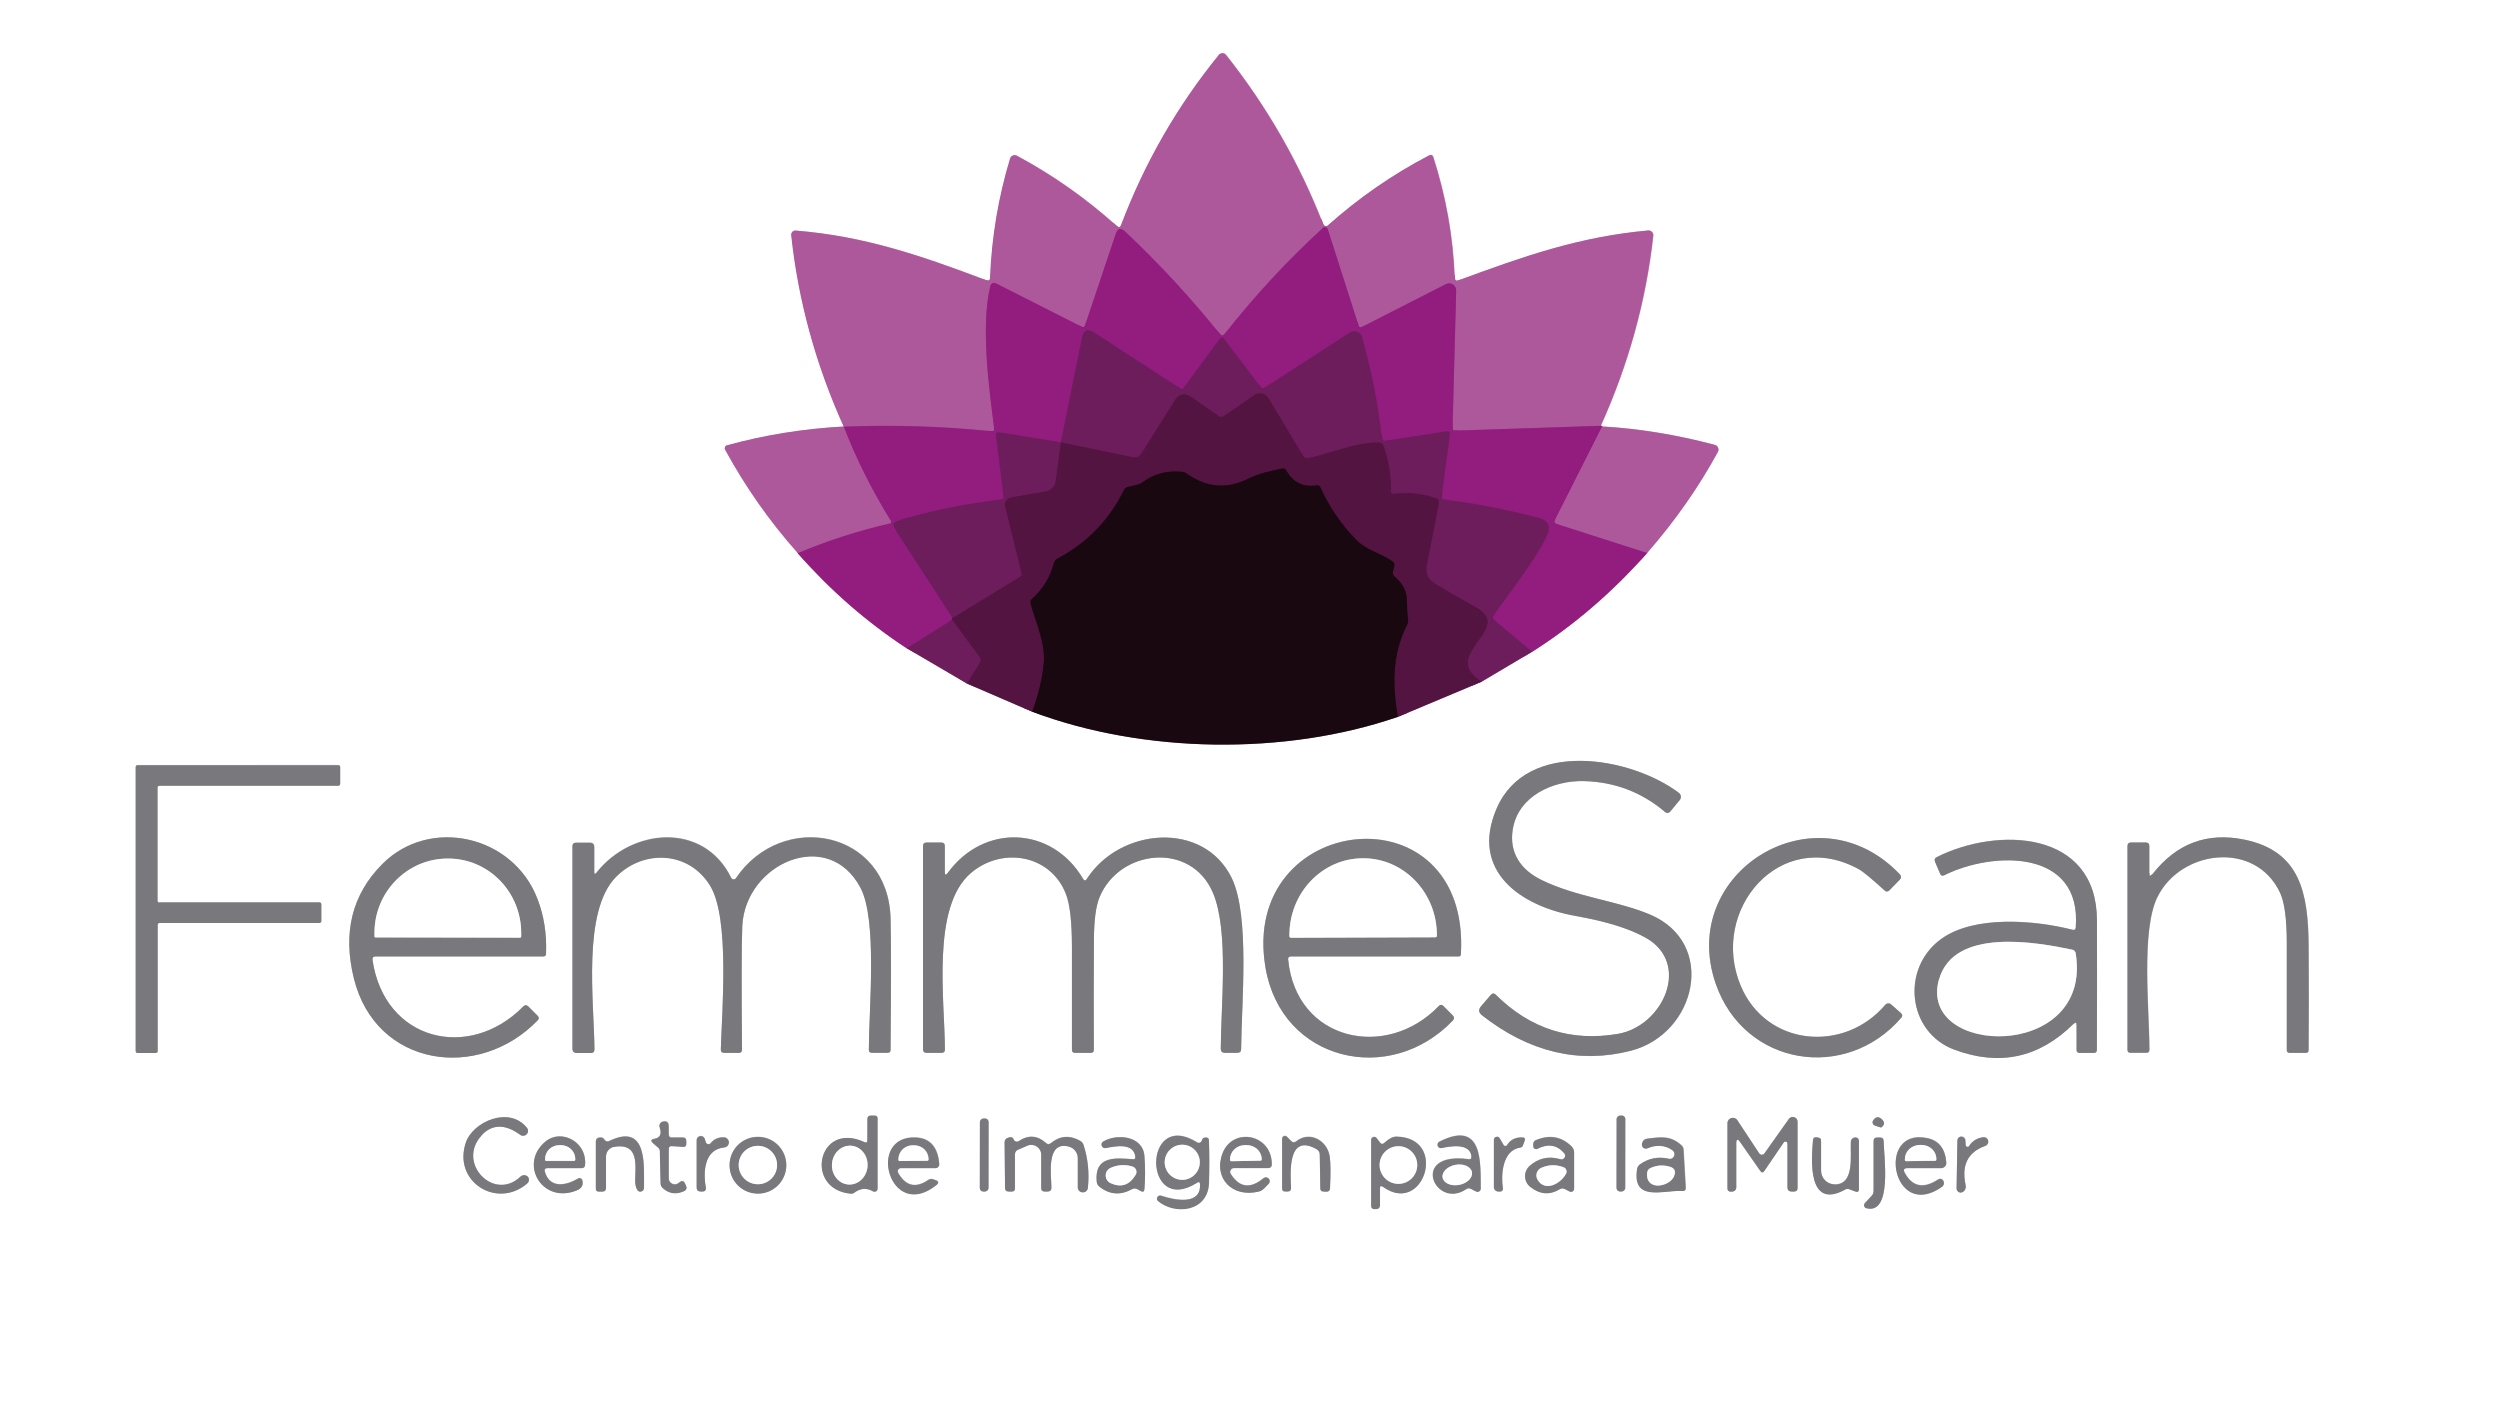 <?xml version="1.0" encoding="UTF-8"?>
<svg xmlns="http://www.w3.org/2000/svg" id="Capa_2" data-name="Capa 2" viewBox="0 0 274.97 156.12">
  <rect x="0" y="0" width="274.97" height="156.12" fill="#333333" stroke="none"/>
  <defs>
    <style>
      .cls-1 {
        fill: #1a0811;
      }

      .cls-1, .cls-2, .cls-3, .cls-4, .cls-5, .cls-6, .cls-7 {
        stroke-width: 0px;
      }

      .cls-2 {
        fill: #ae589c;
      }

      .cls-3 {
        fill: #541441;
      }

      .cls-8 {
        stroke: #380c29;
      }

      .cls-8, .cls-9, .cls-10, .cls-11, .cls-12, .cls-13, .cls-14, .cls-15, .cls-16, .cls-17, .cls-18 {
        fill: none;
        stroke-width: 2px;
      }

      .cls-9 {
        stroke: #bbbbbd;
      }

      .cls-10 {
        stroke: #b883ab;
      }

      .cls-4 {
        fill: #6e1d5c;
      }

      .cls-11 {
        stroke: #c88cbc;
      }

      .cls-5 {
        fill: #931c7f;
      }

      .cls-12 {
        stroke: #a9809e;
      }

      .cls-6 {
        fill: #fff;
      }

      .cls-13 {
        stroke: #daa8cd;
      }

      .cls-14 {
        stroke: #a23d8e;
      }

      .cls-15 {
        stroke: #8e8087;
      }

      .cls-16 {
        stroke: #801f6e;
      }

      .cls-17 {
        stroke: #61194e;
      }

      .cls-7 {
        fill: #79787c;
      }

      .cls-18 {
        stroke: #731e61;
      }
    </style>
  </defs>
  <g id="Capa_2-2" data-name="Capa 2">
    <g>
      <g>
        <path class="cls-13" d="m92.79,46.92c-4.43.24-8.71.93-12.84,2.07-.21.06-.3.28-.2.47,2.24,4.11,4.9,7.9,7.99,11.37"></path>
        <path class="cls-11" d="m87.73,60.83c3.58,4.09,7.59,7.58,12.01,10.48"></path>
        <path class="cls-10" d="m99.74,71.31l6.6,3.87"></path>
        <path class="cls-12" d="m106.35,75.18l7.18,3.1"></path>
        <path class="cls-15" d="m113.52,78.28c12.19,4.59,27.82,4.84,40.22.57"></path>
        <path class="cls-12" d="m153.74,78.85l9.24-3.88"></path>
        <path class="cls-10" d="m162.98,74.97l5.56-3.3"></path>
        <path class="cls-11" d="m168.53,71.67c4.6-2.92,8.81-6.55,12.64-10.87"></path>
        <path class="cls-13" d="m181.18,60.8c3.06-3.51,5.65-7.21,7.77-11.1.17-.31,0-.69-.34-.78-4.29-1.12-8.41-1.79-12.37-2.02"></path>
        <path class="cls-11" d="m176.23,46.91s-.1-.06-.14-.09"></path>
        <path class="cls-13" d="m176.09,46.82c3.05-6.77,4.97-13.73,5.76-20.88.04-.33-.24-.62-.57-.58-7.69.71-13.77,2.88-20.87,5.49-.26.1-.39,0-.4-.27-.17-4.54-.96-8.96-2.35-13.28-.08-.25-.24-.31-.48-.19-4.02,2.11-7.73,4.68-11.12,7.7-.17.15-.43.08-.51-.12-2.63-6.75-6.19-12.96-10.69-18.64-.2-.26-.58-.26-.79,0-4.59,5.65-8.18,11.89-10.75,18.71-.1.27-.26.31-.47.12-3.35-3.02-7.01-5.6-10.99-7.74-.3-.15-.66,0-.75.31-1.29,4.27-2.02,8.63-2.2,13.09,0,.3-.15.4-.44.29-7.37-2.79-13.44-4.84-20.94-5.46-.29-.03-.53.22-.49.51.76,7.19,2.69,14.21,5.77,21.05"></path>
        <path class="cls-14" d="m176.09,46.82l-16.08.53c-.17,0-.25-.08-.24-.24l.4-15.17c.01-.58-.6-.97-1.12-.71l-9.29,4.74c-.15.08-.26.03-.31-.13l-3.4-10.63c-.08-.23-.37-.31-.55-.14-3.93,3.6-7.54,7.5-10.83,11.69-.15.19-.3.19-.46,0-3.22-4-6.69-7.77-10.43-11.29-.49-.46-.85-.37-1.06.26l-3.37,10.05c-.06.19-.19.24-.37.15l-9.33-4.73c-.39-.2-.64-.09-.74.34-1.03,4.45-.13,11.06.45,15.59.03.22-.06.31-.28.29-5.53-.56-10.96-.73-16.29-.5"></path>
        <path class="cls-14" d="m176.23,46.91l-5.18,10.26c-.11.22-.04.37.19.45l9.94,3.19"></path>
        <path class="cls-16" d="m168.53,71.67l-4.19-3.49c-.19-.16-.21-.33-.06-.53,3.41-4.55,5.39-7.52,5.94-8.9.37-.94.04-1.54-1-1.81-3.93-1.01-7.4-1.68-10.42-2-.19-.02-.27-.13-.24-.31l.93-6.85c.04-.28-.08-.4-.35-.35l-6.75,1.05c-.24.04-.37-.06-.39-.3-.42-3.77-1.15-7.47-2.18-11.11-.16-.57-.84-.83-1.34-.5l-9.39,6.07c-.14.09-.32.05-.42-.08l-3.98-5.24c-.19-.25-.38-.25-.57,0l-3.94,5.36c-.08.12-.19.14-.31.06l-9.51-6.17c-.73-.47-1.17-.28-1.34.57l-2.33,11.51"></path>
        <path class="cls-16" d="m116.68,48.65l-6.79-1.1c-.28-.04-.4.08-.37.35l.85,6.77c.02.16-.05.24-.21.26-3.94.44-7.81,1.23-11.61,2.38-.3.09-.42.44-.26.7l6.46,9.95"></path>
        <path class="cls-18" d="m104.76,67.97c-.03-.28-.04-.21-.06.21"></path>
        <path class="cls-16" d="m104.71,68.17l-4.97,3.14"></path>
        <path class="cls-14" d="m87.73,60.83c3.32-1.39,6.68-2.47,10.08-3.25.2-.04.24-.15.13-.32-2.06-3.33-3.78-6.77-5.16-10.33"></path>
        <path class="cls-8" d="m153.74,78.85c-.58-3.55-.63-6.87,1.03-10.14.1-.19.13-.4.1-.6-.32-2.11.37-3.06-1.5-4.73-.16-.13-.21-.31-.16-.51l.15-.58c.06-.22,0-.41-.21-.55-1.34-.94-2.82-1.2-3.93-2.32-1.68-1.7-3.01-3.64-4-5.83-.08-.17-.21-.24-.39-.21-1.48.24-2.6-.31-3.35-1.64-.09-.16-.28-.25-.46-.21-1.45.33-2.38.46-3.85,1.18-2.28,1.11-4.5.9-6.65-.62-.16-.12-.34-.18-.54-.2-1.6-.16-3.04.22-4.3,1.14-.17.13-.37.22-.58.28l-1.1.26c-.16.04-.3.15-.37.3-1.63,3.32-4.06,5.83-7.31,7.56-.22.12-.36.3-.42.55-.39,1.52-1.19,2.81-2.4,3.89-.16.14-.21.31-.15.51.61,2.22,1.68,4.41,1.44,6.66-.19,1.75-.61,3.49-1.27,5.24"></path>
        <path class="cls-17" d="m106.35,75.18l1.42-2.33c.12-.2.12-.4-.03-.58l-3.03-4.1"></path>
        <path class="cls-17" d="m104.76,67.97l7.41-4.53c.15-.09.21-.22.16-.39l-1.8-7.33c-.12-.47.19-.94.67-1.02l3.83-.66c.55-.1.98-.54,1.05-1.09l.59-4.29"></path>
        <path class="cls-17" d="m162.98,74.97c-4.82-2.96,3.67-5.77-.6-8.15-1.75-.98-3.28-1.86-4.56-2.63-.76-.46-1.05-1.12-.88-2l1.34-6.85c.06-.26-.04-.44-.31-.53-1.5-.52-3.04-.69-4.6-.49-.26.03-.39-.08-.38-.34.03-1.7-.24-3.33-.81-4.92-.08-.22-.24-.35-.48-.37-2.17-.15-5.55,1.25-7.81,1.7-.24.05-.42-.03-.55-.24l-3.8-6.33c-.33-.55-1.06-.71-1.59-.35l-3.33,2.3c-.17.12-.4.12-.57,0l-3.18-2.2c-.51-.35-1.21-.21-1.55.32l-3.76,5.99c-.22.36-.54.49-.96.41l-7.92-1.63"></path>
        <path class="cls-9" d="m162.99,111.66c5.21,4.08,10.68,5.38,16.39,3.92,7.22-1.86,9.54-11.87,2.08-15-3.64-1.52-8-1.9-11.89-3.78-2.28-1.11-3.59-3-3.17-5.57.59-3.67,4.43-5.41,7.88-5.31,3.37.1,6.33,1.24,8.89,3.41.15.13.39.12.53-.04l1.06-1.28c.21-.24.16-.61-.09-.8-5.25-3.95-16.72-6.01-20.05,1.74-2.96,6.9,2.71,10.75,8.74,11.81,3.31.58,5.86,1.37,7.65,2.38,5.06,2.84,1.92,9.73-3.04,10.58-5.17.88-9.65-.55-13.43-4.3-.19-.19-.38-.19-.56.02l-1.07,1.25c-.31.36-.28.69.1.98"></path>
        <path class="cls-9" d="m17.55,99.26c-.12,0-.21-.09-.21-.21v-12.44c0-.12.09-.21.21-.21h19.67c.12,0,.21-.09.21-.21v-1.84c0-.12-.09-.21-.21-.21H15.14c-.12,0-.21.09-.21.21v31.23c0,.12.09.21.21.21h2c.12,0,.21-.09.21-.21v-13.88c0-.12.09-.21.21-.21h17.58c.12,0,.21-.09.21-.21v-1.84c0-.12-.09-.21-.21-.21h-17.58"></path>
        <path class="cls-9" d="m41.28,105.2h18.46c.2,0,.3-.1.31-.3.09-2.19-.23-4.22-.97-6.1-2.72-6.96-11.86-8.98-17.04-3.76-3.33,3.36-4.37,7.56-3.12,12.6,2.43,9.75,13.73,11.32,20.22,4.58.15-.16.15-.32,0-.48l-1.03-1.03c-.19-.19-.38-.19-.57,0-5.97,6.05-15.28,3.78-16.58-5.15-.03-.24.07-.36.31-.36"></path>
        <path class="cls-9" d="m65.37,95.87v-2.72c0-.32-.16-.48-.48-.48h-1.52c-.27,0-.4.13-.4.4v22.24c0,.32.16.48.48.48h1.57c.24,0,.37-.12.37-.37-.03-5.14-1.38-15.19,2.37-18.99,3.05-3.09,8.09-2.83,10.39,1.03,2.12,3.57,1.27,13.63,1.14,17.92,0,.27.12.4.39.4h1.59c.23,0,.35-.12.35-.35-.06-7.21-.06-11.73.03-13.58.31-6.92,9.47-10.95,13.01-4.21,1.88,3.58.91,13.39.91,17.8,0,.22.11.33.33.33h1.75c.21,0,.31-.1.31-.31.06-7.09.06-11.91,0-14.45-.25-9.74-11.92-11.96-17.01-4.44-.13.19-.42.17-.52-.04-3.04-6.18-10.92-5.47-14.79-.6-.17.21-.26.19-.26-.09"></path>
        <path class="cls-9" d="m103.92,95.89v-2.81c0-.27-.13-.4-.4-.4h-1.6c-.27,0-.4.13-.4.4v22.33c0,.27.13.4.4.4h1.65c.24,0,.36-.12.36-.36-.02-5.45-1.51-15.68,2.85-19.41,3.41-2.92,8.75-2.06,10.45,2.28.44,1.13.66,3.08.67,5.86,0,3.76,0,7.53,0,11.3,0,.22.11.33.33.33h1.75c.22,0,.33-.11.33-.33-.02-4.09-.01-8.16.01-12.23.01-2.08.22-3.59.62-4.56,2.16-5.25,10.04-6.17,12.46-.5,1.79,4.16.88,12.5.87,17.17,0,.3.15.45.45.45h1.37c.28,0,.42-.14.42-.42.04-5.06.98-14.64-1.03-18.79-3.06-6.33-12.28-5.6-15.94.08-.14.22-.28.22-.41,0-3.42-5.81-10.9-6.12-14.88-.67-.22.31-.33.27-.33-.11"></path>
        <path class="cls-9" d="m141.99,105.2h18.44c.17,0,.26-.08.26-.25,1.05-18.5-24.43-15.69-21.49,1.5,1.77,10.32,13.67,13.04,20.58,5.82.19-.2.19-.4,0-.6l-1.05-1.05c-.12-.12-.32-.12-.44,0-5.79,6.07-15.75,3.87-16.6-5.08-.02-.22.08-.34.31-.34"></path>
        <path class="cls-9" d="m208.97,96.18c-9.22-9.7-24.56-.24-20.24,12.08,3.15,9,14.28,10.76,20.38,3.69.16-.19.15-.37-.04-.53l-1.07-.94c-.19-.17-.48-.15-.64.04-4.57,5.36-13.13,4.56-15.91-2.11-3.47-8.31,4.35-17.53,12.97-12.82.48.26,1.43,1.05,2.86,2.35.18.17.35.16.53-.01l1.16-1.19c.15-.15.15-.4,0-.56"></path>
        <path class="cls-9" d="m236.42,96.05v-2.97c0-.27-.13-.4-.4-.4h-1.6c-.27,0-.4.13-.4.4v22.41c0,.21.11.32.32.32h1.76c.22,0,.33-.11.33-.33,0-4.3-.94-13.08.87-16.78,2.55-5.22,10.76-6.27,13.49-.52.49,1.04.75,2.88.75,5.51v11.8c0,.22.11.33.33.33h1.75c.21,0,.31-.1.32-.31.03-3.84.03-7.67,0-11.49-.04-5.84-.96-10.39-7.05-11.65-4.12-.85-7.49.42-10.13,3.81-.21.26-.31.23-.31-.11"></path>
        <path class="cls-9" d="m228.39,112.75v2.73c0,.21.11.32.32.32h1.59c.21,0,.32-.11.32-.32.03-4.77.03-9.53.01-14.28-.03-9.91-10.94-10.3-17.62-6.93-.22.11-.28.28-.19.5l.55,1.3c.1.24.26.3.49.18,5.29-2.63,15.14-2.94,14.44,5.77-.02.22-.13.3-.35.24-4.11-1.05-10.83-1.64-14.49,1.04-4.39,3.21-3.68,10.2,1.47,12.14,4.97,1.86,9.33.92,13.12-2.83.22-.22.33-.17.33.13"></path>
        <path class="cls-9" d="m95.09,125.63c-5.17-2.4-6.67,5.22-1.5,5.67.13.01.27-.03.37-.1.67-.51,1.36-.57,2.06-.16.22.13.51-.03.51-.29v-7.72c0-.21-.11-.32-.32-.32h-.4c-.27,0-.4.13-.4.4v2.33c0,.23-.1.3-.31.2"></path>
        <path class="cls-9" d="m178.77,123.1c0-.21-.17-.39-.38-.39h-.19c-.21,0-.39.17-.39.38v7.58c-.01.21.16.39.37.39h.19c.21,0,.39-.17.39-.38v-7.58"></path>
        <path class="cls-9" d="m196.59,125.78v4.8c0,.32.16.48.48.48h.24c.26,0,.4-.13.4-.4v-7.28c0-.51-.67-.72-.96-.3l-2.68,3.78c-.14.21-.44.2-.58,0l-2.4-3.64c-.32-.49-1.09-.26-1.09.32v7.21c0,.18.15.33.33.32h.16c.26,0,.48-.2.48-.46v-4.84c0-.51.15-.55.44-.13l2.2,3.15c.15.22.3.22.45,0l2.13-3.13c.12-.18.4-.09.4.12"></path>
        <path class="cls-9" d="m206.86,124.01s.06,0,.08-.02c.37-.28.37-.58.01-.9-.35-.31-.66-.26-.94.16-.13.21-.03.48.2.55l.64.21"></path>
        <path class="cls-9" d="m57.27,129.4c-2.96,2.85-7.11-1.52-4.29-4.52,1.17-1.24,2.58-1.26,4.25-.04.22.15.51.13.7-.06.19-.19.21-.49.04-.7-1.92-2.45-5.93-.71-6.72,1.59-1.48,4.29,3.37,7.36,6.71,4.55.12-.1.19-.21.21-.32.03-.16,0-.3-.07-.41-.19-.26-.58-.3-.82-.07"></path>
        <path class="cls-9" d="m108.74,123.42c0-.21-.17-.39-.38-.39h-.19c-.21,0-.39.17-.39.38v7.26c-.01.21.16.39.37.39h.19c.21,0,.39-.17.39-.38v-7.26"></path>
        <path class="cls-9" d="m73.57,124.81c-.01-.31-.02-.61-.01-.9,0-.21-.03-.36-.11-.45-.12-.13-.32-.17-.58-.08-.25.08-.39.35-.3.6.25.74.06,1.17-.59,1.28-.38.06-.42.22-.13.48l.55.48c.12.1.18.23.19.39l.08,3.53c0,.22.1.4.26.55.67.6,1.45.71,2.3.33.29-.13.37-.33.23-.62l-.1-.22c-.15-.31-.35-.35-.61-.13-.28.24-.55.28-.84.13-.21-.11-.34-.33-.34-.56v-3.24c0-.23.12-.34.35-.32l1.23.08c.23.02.35-.09.35-.32v-.31c0-.26-.13-.4-.4-.4h-1.19c-.21,0-.31-.1-.32-.31"></path>
        <path class="cls-9" d="m77.61,125.63l-.11-.36c-.06-.21-.28-.35-.5-.31-.22.04-.39.22-.39.45v5.21c0,.3.15.44.44.44h.22c.22,0,.39-.19.35-.4-.3-1.66-.22-4.23,2.03-4.45.3-.03.51-.28.5-.57-.01-.3-.25-.53-.55-.54-.6-.01-1.09.2-1.45.64-.16.2-.48.13-.56-.11"></path>
        <path class="cls-9" d="m111.49,125.33c-.09-.26-.31-.31-.67-.16-.22.1-.33.26-.32.49l.05,5.02c0,.25.13.38.39.38h.38c.21,0,.32-.11.32-.32v-3.78c0-.21.13-.41.32-.49l1.04-.45c.72-.31,1.53.21,1.53,1v3.68c0,.24.12.37.37.36h.33c.28,0,.42-.14.42-.42,0-1.31-.64-5.21,1.93-4.52.57.15.97.67.97,1.27v3.21c0,.3.23.54.53.55.3.02.55-.2.58-.49.17-1.63.02-3.21-.48-4.73-.06-.19-.19-.35-.36-.44-1.16-.65-2.24-.57-3.23.25-.19.15-.36.15-.53-.01-.94-.85-1.95-.92-3.01-.21-.2.13-.47.04-.55-.19"></path>
        <path class="cls-9" d="m145.15,126.95l.06,3.76c0,.21.11.31.31.33l.3.02c.29.02.44-.11.46-.4.08-1.58.07-2.72-.03-3.42-.24-1.81-2.22-2.9-3.69-1.71-.19.15-.37.15-.55-.03l-.47-.48c-.19-.19-.53-.06-.53.22v5.48c0,.21.1.32.31.32h.28c.26,0,.39-.13.38-.39-.04-1.5-.46-6.15,2.85-4.24.19.11.3.31.3.52"></path>
        <path class="cls-9" d="m152.13,130.56c4.47,3.22,7.22-5.44,1.45-5.53-.38,0-.82.22-1.32.69-.17.16-.33.14-.47-.04l-.37-.49c-.19-.26-.6-.12-.6.2v7.29c0,.18.15.33.33.32h.16c.31,0,.48-.15.48-.46v-1.79c0-.28.12-.34.35-.18"></path>
        <path class="cls-9" d="m216.19,125.95l-.03-.51c-.01-.24-.21-.42-.45-.42-.24,0-.42.19-.43.43l-.09,5.26c0,.37.39.59.7.39.26-.17.35-.44.28-.82-.44-2.15.29-3.57,2.18-4.24.24-.08.38-.34.31-.58-.06-.25-.3-.41-.55-.37-.67.1-1.18.42-1.54.96-.11.17-.38.1-.39-.1"></path>
        <path class="cls-9" d="m60.21,128.49h3.75c.24,0,.37-.12.39-.36.22-2.52-2.59-4-4.34-2.58-2.99,2.44-.37,6.95,3.44,5.38.53-.22.73-.59.59-1.12-.06-.2-.28-.29-.46-.18-1.29.78-3.11,1.15-3.66-.75-.07-.26.03-.39.29-.39"></path>
        <path class="cls-9" d="m66.47,125.34c-.12-.21-.32-.28-.62-.21-.19.04-.31.2-.31.39v5.22c0,.21.1.32.31.32h.4c.27,0,.4-.13.4-.4v-3.45c0-.54.39-1,.92-1.08,2.79-.43,2.29,2.08,2.29,3.78,0,.16.02.33.05.49.12.53.33.75.64.64.19-.07.28-.2.28-.4-.03-2.27.48-7.23-3.83-5.14-.19.1-.43.02-.53-.17"></path>
        <path class="cls-9" d="m86.48,128.17c0-1.72-1.39-3.12-3.12-3.12s-3.12,1.39-3.12,3.12,1.39,3.12,3.12,3.12,3.12-1.39,3.12-3.12"></path>
        <path class="cls-9" d="m99.08,128.49h3.82c.24,0,.43-.21.41-.46-.15-1.87-1.02-2.85-2.59-2.92-5.48-.24-2.85,9.32,2.27,5.24.3-.24.27-.42-.1-.55l-.28-.1c-.17-.05-.35-.03-.49.07-1.39.96-2.51.7-3.33-.77-.13-.23.04-.52.3-.52"></path>
        <path class="cls-9" d="m124.61,127.51c-1.94-.15-4.25-.39-3.99,2.46.02.21.12.41.28.54,1.12.91,2.34,1,3.63.28.17-.09.37-.09.54,0l.4.22c.25.13.38.06.4-.22.09-1.2.09-2.42,0-3.63-.17-2.26-3.08-2.49-4.54-1.59-.37.22-.15.79.28.71,1.01-.19,3.08-.64,3.26.96.02.2-.06.29-.26.27"></path>
        <path class="cls-9" d="m131.99,130.25c.14,2.33-2.69,1.8-4.28,1.27-.36-.12-.62.35-.33.59,1.83,1.54,5.5,1.22,5.6-2.02.04-1.54.04-3.1-.01-4.66,0-.2-.12-.3-.31-.31-.25-.01-.41.1-.47.33-.06.22-.31.33-.51.21-6.03-3.76-5.99,8.23,0,4.43.2-.12.3-.07.31.16"></path>
        <path class="cls-9" d="m135.36,129.12c-.17-.27.03-.63.35-.63h3.8c.2,0,.36-.17.37-.37.05-3.4-4.29-4.18-5.41-1.28-1.06,2.76,1.08,4.98,4.03,4.21.19-.05.35-.15.49-.28l.54-.55c.16-.16.17-.42.01-.58-.15-.16-.4-.18-.58-.04-1.45,1.2-2.64,1.04-3.6-.48"></path>
        <path class="cls-9" d="m161.55,127.5c-6.61-.89-3.68,5.59-.29,3.3.18-.12.37-.13.56-.03l.54.28c.23.12.51-.04.51-.31-.04-2.76.31-7.63-4.55-5.17-.17.08-.24.28-.19.46.06.17.25.28.44.24.96-.21,3.15-.58,3.28.95.02.21-.08.3-.29.27"></path>
        <path class="cls-9" d="m165.37,125.95l-.43-.74c-.17-.3-.64-.17-.64.17v5.2c0,.27.22.48.49.48h.22c.17,0,.31-.15.28-.32-.22-1.51-.07-4.24,1.93-4.52.12-.01.22-.1.26-.21l.2-.51c.1-.25,0-.38-.26-.39-.75-.02-1.31.26-1.67.84-.09.14-.3.14-.39,0"></path>
        <path class="cls-9" d="m172.13,130.79l.52.27c.22.12.49-.05.49-.31v-3.99c0-.24-.1-.48-.28-.65-1.1-1.09-2.4-1.33-3.91-.71-.21.08-.31.24-.31.46v.22c0,.23.24.38.46.28,1.18-.59,2.16-.42,2.95.49.26.31-.03.77-.42.66-1.28-.37-2.4-.13-3.37.72-.71.62-.68,1.74.06,2.33,1.06.83,2.14.91,3.23.25.19-.12.38-.12.58-.02"></path>
        <path class="cls-9" d="m183.97,126.53c.47.32.15,1.06-.4.93-1.17-.26-2.22-.06-3.16.6-.19.13-.3.31-.33.54-.57,3.7,3.04,2.26,4.98,2.4.26.02.38-.1.37-.36l-.24-4.18c-.01-.19-.09-.35-.23-.48-1.21-1.09-2.25-.93-3.76-.73-.35.04-.54.26-.58.62-.04.33.29.57.59.44,1.02-.43,1.95-.36,2.79.22"></path>
        <path class="cls-9" d="m203.57,125.59c-.09,1.39.49,4.82-1.87,4.68-.79-.04-1.41-.7-1.41-1.5v-3.29c0-.21-.1-.33-.31-.35l-.19-.03c-.24-.03-.37.07-.39.31-.15,1.94-.69,7.79,3.57,5.42.12-.07.27-.08.4-.03l.69.26c.26.1.39,0,.39-.27v-5.3c0-.17-.08-.28-.23-.35-.1-.04-.21-.04-.32,0-.21.08-.33.23-.34.46"></path>
        <path class="cls-9" d="m205.86,131.54l-.74.8c-.18.19-.08.5.17.57,2.88.71,1.9-5.8,1.89-7.37,0-.28-.14-.41-.42-.41h-.29c-.27,0-.4.13-.4.4v5.48c0,.21-.07.39-.21.54"></path>
        <path class="cls-9" d="m209.78,128.49h3.71c.33,0,.6-.28.57-.62-.12-1.52-.82-2.42-2.11-2.68-5.67-1.18-3.82,9.23,1.64,5.35.23-.17.28-.49.1-.72-.15-.19-.33-.21-.56-.06-1.6,1.03-2.81.78-3.65-.77-.17-.33-.08-.49.3-.49"></path>
        <path class="cls-9" d="m41.32,103.11l15.87.03c.07,0,.13-.06.13-.13v-.37c0-4.52-3.58-8.2-8.02-8.2h-.08c-4.43,0-8.04,3.66-8.04,8.18v.37c0,.07.06.13.13.13"></path>
        <path class="cls-9" d="m141.99,103.14l15.88-.05c.1,0,.17-.08.17-.17v-.1c-.01-4.66-3.65-8.43-8.11-8.42h-.05c-4.47.01-8.07,3.81-8.06,8.47v.1c0,.1.08.17.17.17"></path>
        <path class="cls-9" d="m213.26,107.76c-2.34,8.51,16.94,8.97,15.05-2.89-.04-.23-.17-.37-.4-.42-3.83-.8-13.04-2.51-14.64,3.31"></path>
        <path class="cls-9" d="m93.32,130.28c1.08.07,2.02-.82,2.1-2,.08-1.18-.73-2.19-1.81-2.26-1.08-.07-2.02.82-2.1,2-.08,1.18.73,2.19,1.81,2.26"></path>
        <path class="cls-9" d="m155.88,128.14c0-1.14-.93-2.07-2.07-2.07s-2.07.93-2.07,2.07.93,2.07,2.07,2.07,2.07-.93,2.07-2.07"></path>
        <path class="cls-9" d="m60.09,127.69h3.05c.08-.01.14-.08.14-.15v-.07c0-.84-.71-1.52-1.58-1.52h-.19c-.86,0-1.56.69-1.55,1.53v.07c0,.08.06.14.14.14"></path>
        <path class="cls-9" d="m85.47,128.14c0-1.16-.94-2.11-2.11-2.11s-2.11.94-2.11,2.11.94,2.11,2.11,2.11,2.11-.94,2.11-2.11"></path>
        <path class="cls-9" d="m98.94,127.7l3.06-.03c.07,0,.13-.06.13-.13v-.06c0-.84-.71-1.52-1.58-1.51h-.18c-.87,0-1.56.69-1.55,1.54v.06c0,.07.06.13.13.13"></path>
        <path class="cls-9" d="m124.59,128.32c-.75-.27-1.73-.21-2.47.15-.69.34-.67,1.32.03,1.65,1.15.53,2.07.24,2.76-.9.21-.33.05-.77-.31-.91"></path>
        <path class="cls-9" d="m131.97,127.84c0-1.07-.87-1.93-1.93-1.93s-1.93.87-1.93,1.93.87,1.93,1.93,1.93,1.93-.87,1.93-1.93"></path>
        <path class="cls-9" d="m135.42,127.72l3.23-.06c.07,0,.12-.06.12-.13v-.06c-.02-.85-.76-1.54-1.68-1.52h-.19c-.91.02-1.63.73-1.61,1.58v.06c0,.07.06.13.13.13"></path>
        <path class="cls-9" d="m161.9,128.91c-.11-.61-.94-.97-1.82-.8-.89.17-1.52.8-1.41,1.41.11.61.94.97,1.82.8.89-.17,1.52-.8,1.41-1.41"></path>
        <path class="cls-9" d="m172.24,129.11c.15-.27.03-.62-.26-.73-.84-.31-1.65-.3-2.45.06-.49.22-.69.82-.43,1.28.78,1.4,2.51.51,3.14-.62"></path>
        <path class="cls-9" d="m183.74,128.35c-.76-.25-1.5-.21-2.22.13-.21.1-.33.27-.35.5-.22,2.18,2.78,1.53,3.03.16.08-.4-.08-.66-.46-.79"></path>
        <path class="cls-9" d="m209.65,127.71l3.19-.04c.07,0,.13-.06.13-.13v-.08c0-.85-.75-1.54-1.64-1.53h-.21c-.89.01-1.61.71-1.61,1.57v.08c0,.08.06.13.14.13"></path>
      </g>
      <path class="cls-6" d="m0,0h274.97v156.12H0V0Zm92.79,46.92c-4.43.24-8.71.93-12.84,2.07-.21.06-.3.28-.2.47,2.24,4.11,4.9,7.9,7.99,11.37,3.58,4.09,7.59,7.58,12.01,10.48l6.6,3.87,7.18,3.1c12.19,4.59,27.82,4.84,40.22.57l9.24-3.88,5.56-3.3c4.6-2.92,8.81-6.55,12.64-10.87,3.06-3.51,5.65-7.21,7.77-11.1.17-.31,0-.69-.34-.78-4.29-1.12-8.41-1.79-12.37-2.02-.04-.03-.1-.06-.14-.09,3.05-6.77,4.97-13.73,5.76-20.88.04-.33-.24-.62-.57-.58-7.69.71-13.77,2.88-20.87,5.49-.26.1-.39,0-.4-.27-.17-4.54-.96-8.96-2.35-13.28-.08-.25-.24-.31-.48-.19-4.02,2.11-7.73,4.68-11.12,7.7-.17.15-.43.08-.51-.12-2.63-6.75-6.19-12.96-10.69-18.64-.2-.26-.58-.26-.79,0-4.59,5.65-8.18,11.89-10.75,18.71-.1.27-.26.31-.47.12-3.35-3.02-7.01-5.6-10.99-7.74-.3-.15-.66,0-.75.31-1.29,4.27-2.02,8.63-2.2,13.09,0,.3-.15.4-.44.29-7.37-2.79-13.44-4.84-20.94-5.46-.29-.03-.53.22-.49.51.76,7.19,2.69,14.21,5.77,21.05Zm70.2,64.74c5.21,4.08,10.68,5.38,16.39,3.92,7.22-1.86,9.54-11.87,2.08-15-3.64-1.52-8-1.9-11.89-3.78-2.28-1.11-3.59-3-3.17-5.57.59-3.67,4.43-5.41,7.88-5.31,3.37.1,6.33,1.24,8.89,3.41.15.13.39.12.53-.04l1.06-1.28c.21-.24.16-.61-.09-.8-5.25-3.95-16.72-6.01-20.05,1.74-2.96,6.9,2.71,10.75,8.74,11.81,3.31.58,5.86,1.37,7.65,2.38,5.06,2.84,1.92,9.73-3.04,10.58-5.17.88-9.65-.55-13.43-4.3-.19-.19-.38-.19-.56.02l-1.07,1.25c-.31.36-.28.69.1.98Zm-145.44-12.41c-.12,0-.21-.09-.21-.21v-12.44c0-.12.09-.21.21-.21h19.67c.12,0,.21-.09.21-.21v-1.84c0-.12-.09-.21-.21-.21H15.14c-.12,0-.21.09-.21.21v31.23c0,.12.09.21.21.21h2c.12,0,.21-.09.21-.21v-13.88c0-.12.09-.21.21-.21h17.58c.12,0,.21-.09.21-.21v-1.84c0-.12-.09-.21-.21-.21h-17.58Zm23.73,5.94h18.46c.2,0,.3-.1.31-.3.09-2.19-.23-4.22-.97-6.1-2.72-6.96-11.86-8.98-17.04-3.76-3.33,3.36-4.37,7.56-3.12,12.6,2.43,9.75,13.73,11.32,20.22,4.58.15-.16.15-.32,0-.48l-1.03-1.03c-.19-.19-.38-.19-.57,0-5.97,6.05-15.28,3.78-16.58-5.15-.03-.24.07-.36.31-.36Zm24.09-9.33v-2.72c0-.32-.16-.48-.48-.48h-1.52c-.27,0-.4.13-.4.4v22.24c0,.32.16.48.48.48h1.57c.24,0,.37-.12.37-.37-.03-5.14-1.38-15.19,2.37-18.99,3.05-3.09,8.09-2.83,10.39,1.03,2.12,3.57,1.27,13.63,1.14,17.92,0,.27.12.4.39.4h1.59c.23,0,.35-.12.35-.35-.06-7.21-.06-11.73.03-13.58.31-6.92,9.47-10.95,13.01-4.21,1.88,3.58.91,13.39.91,17.8,0,.22.11.33.33.33h1.75c.21,0,.31-.1.31-.31.06-7.09.06-11.91,0-14.45-.25-9.74-11.92-11.96-17.01-4.44-.13.19-.42.17-.52-.04-3.04-6.18-10.92-5.47-14.79-.6-.17.21-.26.19-.26-.09Zm38.55.01v-2.81c0-.27-.13-.4-.4-.4h-1.6c-.27,0-.4.13-.4.4v22.33c0,.27.13.4.4.4h1.65c.24,0,.36-.12.36-.36-.02-5.45-1.51-15.68,2.85-19.41,3.41-2.92,8.75-2.06,10.45,2.28.44,1.13.66,3.08.67,5.86,0,3.76,0,7.53,0,11.3,0,.22.11.33.33.33h1.75c.22,0,.33-.11.33-.33-.02-4.09-.01-8.16.01-12.23.01-2.08.22-3.59.62-4.56,2.16-5.25,10.04-6.17,12.46-.5,1.79,4.16.88,12.5.87,17.17,0,.3.15.45.45.45h1.37c.28,0,.42-.14.42-.42.04-5.06.98-14.64-1.03-18.79-3.06-6.33-12.28-5.6-15.94.08-.14.22-.28.22-.41,0-3.42-5.81-10.9-6.12-14.88-.67-.22.31-.33.27-.33-.11Zm38.07,9.32h18.44c.17,0,.26-.08.26-.25,1.05-18.5-24.43-15.69-21.49,1.5,1.77,10.32,13.67,13.04,20.58,5.82.19-.2.19-.4,0-.6l-1.05-1.05c-.12-.12-.32-.12-.44,0-5.79,6.07-15.75,3.87-16.6-5.08-.02-.22.08-.34.31-.34Zm66.98-9.02c-9.22-9.7-24.56-.24-20.24,12.08,3.15,9,14.28,10.76,20.38,3.69.16-.19.15-.37-.04-.53l-1.07-.94c-.19-.17-.48-.15-.64.04-4.57,5.36-13.13,4.56-15.91-2.11-3.47-8.31,4.35-17.53,12.97-12.82.48.26,1.43,1.05,2.86,2.35.18.17.35.16.53-.01l1.16-1.19c.15-.15.15-.4,0-.56Zm27.45-.13v-2.97c0-.27-.13-.4-.4-.4h-1.6c-.27,0-.4.13-.4.4v22.41c0,.21.11.32.32.32h1.76c.22,0,.33-.11.33-.33,0-4.3-.94-13.08.87-16.78,2.55-5.22,10.76-6.27,13.49-.52.49,1.04.75,2.88.75,5.51v11.8c0,.22.11.33.33.33h1.75c.21,0,.31-.1.32-.31.03-3.84.03-7.67,0-11.49-.04-5.84-.96-10.39-7.05-11.65-4.12-.85-7.49.42-10.13,3.81-.21.26-.31.23-.31-.11Zm-8.03,16.7v2.73c0,.21.11.32.32.32h1.59c.21,0,.32-.11.32-.32.03-4.77.03-9.53.01-14.28-.03-9.91-10.94-10.3-17.62-6.93-.22.11-.28.28-.19.5l.55,1.3c.1.24.26.3.49.18,5.29-2.63,15.14-2.94,14.44,5.77-.02.22-.13.3-.35.24-4.11-1.05-10.83-1.64-14.49,1.04-4.39,3.21-3.68,10.2,1.47,12.14,4.97,1.86,9.33.92,13.12-2.83.22-.22.33-.17.33.13Zm-133.3,12.88c-5.17-2.4-6.67,5.22-1.5,5.67.13.01.27-.03.37-.1.67-.51,1.36-.57,2.06-.16.22.13.51-.03.51-.29v-7.72c0-.21-.11-.32-.32-.32h-.4c-.27,0-.4.13-.4.4v2.33c0,.23-.1.3-.31.2Zm83.68-2.54c0-.21-.17-.39-.38-.39h-.19c-.21,0-.39.17-.39.38v7.58c-.01.21.16.39.37.39h.19c.21,0,.39-.17.39-.38v-7.58Zm17.82,2.68v4.8c0,.32.16.48.48.48h.24c.26,0,.4-.13.4-.4v-7.28c0-.51-.67-.72-.96-.3l-2.68,3.78c-.14.21-.44.2-.58,0l-2.4-3.64c-.32-.49-1.09-.26-1.09.32v7.21c0,.18.15.33.33.32h.16c.26,0,.48-.2.48-.46v-4.84c0-.51.15-.55.44-.13l2.2,3.15c.15.22.3.22.45,0l2.13-3.13c.12-.18.4-.09.4.12Zm10.27-1.77s.06,0,.08-.02c.37-.28.37-.58.01-.9-.35-.31-.66-.26-.94.16-.13.21-.03.48.2.55l.64.21Zm-149.59,5.39c-2.96,2.85-7.11-1.52-4.29-4.52,1.17-1.24,2.58-1.26,4.25-.04.22.15.51.13.7-.06.19-.19.21-.49.04-.7-1.92-2.45-5.93-.71-6.72,1.59-1.48,4.29,3.37,7.36,6.71,4.55.12-.1.19-.21.21-.32.03-.16,0-.3-.07-.41-.19-.26-.58-.3-.82-.07Zm51.47-5.99c0-.21-.17-.39-.38-.39h-.19c-.21,0-.39.17-.39.38v7.26c-.01.21.16.39.37.39h.19c.21,0,.39-.17.39-.38v-7.26Zm-35.17,1.39c-.01-.31-.02-.61-.01-.9,0-.21-.03-.36-.11-.45-.12-.13-.32-.17-.58-.08-.25.08-.39.35-.3.6.25.74.06,1.17-.59,1.28-.38.06-.42.22-.13.48l.55.48c.12.1.18.23.19.39l.08,3.53c0,.22.1.4.26.55.67.6,1.45.71,2.3.33.29-.13.37-.33.23-.62l-.1-.22c-.15-.31-.35-.35-.61-.13-.28.24-.55.28-.84.13-.21-.11-.34-.33-.34-.56v-3.24c0-.23.12-.34.35-.32l1.23.08c.23.02.35-.09.35-.32v-.31c0-.26-.13-.4-.4-.4h-1.19c-.21,0-.31-.1-.32-.31Zm4.04.82l-.11-.36c-.06-.21-.28-.35-.5-.31-.22.04-.39.22-.39.45v5.21c0,.3.15.44.44.44h.22c.22,0,.39-.19.35-.4-.3-1.66-.22-4.23,2.03-4.45.3-.03.51-.28.5-.57-.01-.3-.25-.53-.55-.54-.6-.01-1.09.2-1.45.64-.16.2-.48.13-.56-.11Zm33.88-.3c-.09-.26-.31-.31-.67-.16-.22.1-.33.26-.32.49l.05,5.02c0,.25.13.38.39.38h.38c.21,0,.32-.11.32-.32v-3.78c0-.21.13-.41.32-.49l1.04-.45c.72-.31,1.53.21,1.53,1v3.68c0,.24.12.37.37.36h.33c.28,0,.42-.14.42-.42,0-1.31-.64-5.21,1.93-4.52.57.15.97.67.97,1.27v3.21c0,.3.23.54.53.55.3.02.55-.2.58-.49.17-1.63.02-3.21-.48-4.73-.06-.19-.19-.35-.36-.44-1.16-.65-2.24-.57-3.23.25-.19.15-.36.15-.53-.01-.94-.85-1.95-.92-3.01-.21-.2.13-.47.04-.55-.19Zm33.66,1.62l.06,3.76c0,.21.11.31.31.33l.3.02c.29.02.44-.11.46-.4.08-1.58.07-2.72-.03-3.42-.24-1.81-2.22-2.9-3.69-1.71-.19.15-.37.15-.55-.03l-.47-.48c-.19-.19-.53-.06-.53.22v5.48c0,.21.1.32.31.32h.28c.26,0,.39-.13.38-.39-.04-1.5-.46-6.15,2.85-4.24.19.11.3.31.3.52Zm6.98,3.61c4.47,3.22,7.22-5.44,1.45-5.53-.38,0-.82.22-1.32.69-.17.16-.33.14-.47-.04l-.37-.49c-.19-.26-.6-.12-.6.2v7.29c0,.18.15.33.33.32h.16c.31,0,.48-.15.48-.46v-1.79c0-.28.12-.34.35-.18Zm64.07-4.61l-.03-.51c-.01-.24-.21-.42-.45-.42-.24,0-.42.19-.43.43l-.09,5.26c0,.37.39.59.7.39.26-.17.35-.44.28-.82-.44-2.15.29-3.57,2.18-4.24.24-.08.38-.34.31-.58-.06-.25-.3-.41-.55-.37-.67.1-1.18.42-1.54.96-.11.17-.38.1-.39-.1Zm-155.98,2.54h3.75c.24,0,.37-.12.39-.36.22-2.52-2.59-4-4.34-2.58-2.99,2.44-.37,6.95,3.44,5.38.53-.22.73-.59.59-1.12-.06-.2-.28-.29-.46-.18-1.29.78-3.11,1.15-3.66-.75-.07-.26.03-.39.29-.39Zm6.26-3.15c-.12-.21-.32-.28-.62-.21-.19.04-.31.2-.31.39v5.22c0,.21.1.32.31.32h.4c.27,0,.4-.13.4-.4v-3.45c0-.54.39-1,.92-1.08,2.79-.43,2.29,2.08,2.29,3.78,0,.16.02.33.05.49.12.53.33.75.64.64.19-.07.28-.2.28-.4-.03-2.27.48-7.23-3.83-5.14-.19.1-.43.02-.53-.17Zm20.01,2.83c0-1.72-1.39-3.12-3.12-3.12s-3.12,1.39-3.12,3.12,1.39,3.12,3.12,3.12,3.12-1.39,3.12-3.12Zm12.6.32h3.82c.24,0,.43-.21.41-.46-.15-1.87-1.02-2.85-2.59-2.92-5.48-.24-2.85,9.32,2.27,5.24.3-.24.27-.42-.1-.55l-.28-.1c-.17-.05-.35-.03-.49.07-1.39.96-2.51.7-3.33-.77-.13-.23.04-.52.3-.52Zm25.53-.98c-1.94-.15-4.25-.39-3.99,2.46.02.21.12.41.28.54,1.12.91,2.34,1,3.63.28.17-.09.37-.09.54,0l.4.22c.25.13.38.06.4-.22.09-1.2.09-2.42,0-3.63-.17-2.26-3.08-2.49-4.54-1.59-.37.22-.15.79.28.71,1.01-.19,3.08-.64,3.26.96.02.2-.06.29-.26.27Zm7.38,2.74c.14,2.33-2.69,1.8-4.28,1.27-.36-.12-.62.35-.33.59,1.83,1.54,5.5,1.22,5.6-2.02.04-1.54.04-3.1-.01-4.66,0-.2-.12-.3-.31-.31-.25-.01-.41.1-.47.33-.06.22-.31.33-.51.21-6.03-3.76-5.99,8.23,0,4.43.2-.12.3-.07.31.16Zm3.37-1.13c-.17-.27.03-.63.35-.63h3.8c.2,0,.36-.17.37-.37.05-3.4-4.29-4.18-5.41-1.28-1.06,2.76,1.08,4.98,4.03,4.21.19-.05.35-.15.49-.28l.54-.55c.16-.16.17-.42.01-.58-.15-.16-.4-.18-.58-.04-1.45,1.2-2.64,1.04-3.6-.48Zm26.19-1.62c-6.61-.89-3.68,5.59-.29,3.3.18-.12.37-.13.56-.03l.54.28c.23.12.51-.04.51-.31-.04-2.76.31-7.63-4.55-5.17-.17.08-.24.28-.19.46.06.17.25.28.44.24.96-.21,3.15-.58,3.28.95.02.21-.08.3-.29.27Zm3.82-1.55l-.43-.74c-.17-.3-.64-.17-.64.17v5.2c0,.27.22.48.49.48h.22c.17,0,.31-.15.28-.32-.22-1.51-.07-4.24,1.93-4.52.12-.01.22-.1.26-.21l.2-.51c.1-.25,0-.38-.26-.39-.75-.02-1.31.26-1.67.84-.09.14-.3.14-.39,0Zm6.75,4.84l.52.27c.22.12.49-.05.49-.31v-3.99c0-.24-.1-.48-.28-.65-1.1-1.09-2.4-1.33-3.91-.71-.21.08-.31.24-.31.46v.22c0,.23.24.38.46.28,1.18-.59,2.16-.42,2.95.49.26.31-.03.77-.42.66-1.28-.37-2.4-.13-3.37.72-.71.62-.68,1.74.06,2.33,1.06.83,2.14.91,3.23.25.19-.12.38-.12.58-.02Zm11.85-4.26c.47.32.15,1.06-.4.93-1.17-.26-2.22-.06-3.16.6-.19.13-.3.31-.33.54-.57,3.7,3.04,2.26,4.98,2.4.26.02.38-.1.37-.36l-.24-4.18c-.01-.19-.09-.35-.23-.48-1.21-1.09-2.25-.93-3.76-.73-.35.04-.54.26-.58.62-.04.33.29.57.59.44,1.02-.43,1.95-.36,2.79.22Zm19.59-.94c-.09,1.39.49,4.82-1.87,4.68-.79-.04-1.41-.7-1.41-1.5v-3.29c0-.21-.1-.33-.31-.35l-.19-.03c-.24-.03-.37.07-.39.31-.15,1.94-.69,7.79,3.57,5.42.12-.07.27-.08.4-.03l.69.26c.26.1.39,0,.39-.27v-5.3c0-.17-.08-.28-.23-.35-.1-.04-.21-.04-.32,0-.21.08-.33.23-.34.46Zm2.29,5.94l-.74.8c-.18.19-.08.5.17.57,2.88.71,1.9-5.8,1.89-7.37,0-.28-.14-.41-.42-.41h-.29c-.27,0-.4.13-.4.4v5.48c0,.21-.07.39-.21.54Zm3.93-3.05h3.71c.33,0,.6-.28.57-.62-.12-1.52-.82-2.42-2.11-2.68-5.67-1.18-3.82,9.23,1.64,5.35.23-.17.28-.49.1-.72-.15-.19-.33-.21-.56-.06-1.6,1.03-2.81.78-3.65-.77-.17-.33-.08-.49.3-.49Z"></path>
      <path class="cls-2" d="m176.09,46.82l-16.08.53c-.17,0-.25-.08-.24-.24l.4-15.17c.01-.58-.6-.97-1.12-.71l-9.29,4.74c-.15.08-.26.03-.31-.13l-3.4-10.63c-.08-.23-.37-.31-.55-.14-3.93,3.6-7.54,7.5-10.83,11.69-.15.19-.3.19-.46,0-3.22-4-6.69-7.77-10.43-11.29-.49-.46-.85-.37-1.06.26l-3.37,10.05c-.06.19-.19.24-.37.15l-9.33-4.73c-.39-.2-.64-.09-.74.34-1.03,4.45-.13,11.06.45,15.59.03.22-.06.31-.28.29-5.53-.56-10.96-.73-16.29-.5-3.08-6.84-5-13.86-5.77-21.05-.03-.29.21-.53.49-.51,7.5.62,13.58,2.67,20.94,5.46.28.11.43.01.44-.29.18-4.46.91-8.82,2.2-13.09.1-.32.46-.47.75-.31,3.98,2.14,7.64,4.72,10.99,7.74.21.19.37.15.47-.12,2.58-6.82,6.16-13.06,10.75-18.71.21-.25.59-.25.79,0,4.5,5.67,8.06,11.89,10.69,18.64.08.21.35.27.51.12,3.39-3.03,7.1-5.6,11.12-7.7.24-.12.39-.06.48.19,1.39,4.32,2.18,8.74,2.35,13.28.01.28.15.37.4.27,7.11-2.61,13.18-4.79,20.87-5.49.33-.03.61.25.57.58-.79,7.15-2.71,14.11-5.76,20.88Z"></path>
      <path class="cls-5" d="m176.09,46.82s.1.06.14.09l-5.18,10.26c-.11.22-.04.37.19.45l9.94,3.19c-3.83,4.32-8.04,7.95-12.64,10.87l-4.19-3.49c-.19-.16-.21-.33-.06-.53,3.41-4.55,5.39-7.52,5.94-8.9.37-.94.04-1.54-1-1.81-3.93-1.01-7.4-1.68-10.42-2-.19-.02-.27-.13-.24-.31l.93-6.85c.04-.28-.08-.4-.35-.35l-6.75,1.05c-.24.04-.37-.06-.39-.3-.42-3.77-1.15-7.47-2.18-11.11-.16-.57-.84-.83-1.34-.5l-9.39,6.07c-.14.09-.32.05-.42-.08l-3.98-5.24c-.19-.25-.38-.25-.57,0l-3.94,5.36c-.08.12-.19.14-.31.06l-9.51-6.17c-.73-.47-1.17-.28-1.34.57l-2.33,11.51-6.79-1.1c-.28-.04-.4.08-.37.35l.85,6.77c.02.16-.05.24-.21.26-3.94.44-7.81,1.23-11.61,2.38-.3.09-.42.44-.26.7l6.46,9.95c-.03-.28-.04-.21-.06.21l-4.97,3.14c-4.42-2.9-8.42-6.39-12.01-10.48,3.32-1.39,6.68-2.47,10.08-3.25.2-.04.24-.15.13-.32-2.06-3.33-3.78-6.77-5.16-10.33,5.33-.22,10.76-.06,16.29.5.22.03.31-.07.28-.29-.58-4.54-1.48-11.14-.45-15.59.1-.43.35-.54.74-.34l9.33,4.73c.18.1.3.04.37-.15l3.37-10.05c.21-.64.57-.73,1.06-.26,3.74,3.53,7.21,7.29,10.43,11.29.15.19.31.19.46,0,3.3-4.2,6.91-8.09,10.83-11.69.18-.17.47-.09.55.14l3.4,10.63c.05.16.15.21.31.13l9.29-4.74c.52-.26,1.13.12,1.12.71l-.4,15.17c0,.16.08.24.24.24l16.08-.53Z"></path>
      <path class="cls-4" d="m168.53,71.67l-5.56,3.3c-4.82-2.96,3.67-5.77-.6-8.15-1.75-.98-3.28-1.86-4.56-2.63-.76-.46-1.05-1.12-.88-2l1.34-6.85c.06-.26-.04-.44-.31-.53-1.5-.52-3.04-.69-4.6-.49-.26.03-.39-.08-.38-.34.03-1.7-.24-3.33-.81-4.92-.08-.22-.24-.35-.48-.37-2.17-.15-5.55,1.25-7.81,1.7-.24.05-.42-.03-.55-.24l-3.8-6.33c-.33-.55-1.06-.71-1.59-.35l-3.33,2.3c-.17.12-.4.12-.57,0l-3.18-2.2c-.51-.35-1.21-.21-1.55.32l-3.76,5.99c-.22.36-.54.49-.96.41l-7.92-1.63,2.33-11.51c.17-.84.62-1.03,1.34-.57l9.51,6.17c.12.08.23.06.31-.06l3.94-5.36c.19-.25.37-.25.57,0l3.98,5.24c.1.13.28.17.42.08l9.39-6.07c.51-.33,1.18-.07,1.34.5,1.03,3.64,1.77,7.34,2.18,11.11.03.24.15.33.39.3l6.75-1.05c.28-.04.39.08.35.35l-.93,6.85c-.03.19.06.3.24.31,3.02.33,6.5,1,10.42,2,1.03.26,1.37.87,1,1.81-.55,1.39-2.53,4.36-5.94,8.9-.15.2-.13.37.06.53l4.19,3.49Z"></path>
      <path class="cls-3" d="m162.98,74.97l-9.24,3.88c-.58-3.55-.63-6.87,1.03-10.14.1-.19.13-.4.1-.6-.32-2.11.37-3.06-1.5-4.73-.16-.13-.21-.31-.16-.51l.15-.58c.06-.22,0-.41-.21-.55-1.34-.94-2.82-1.2-3.93-2.32-1.68-1.7-3.01-3.64-4-5.83-.08-.17-.21-.24-.39-.21-1.48.24-2.6-.31-3.35-1.64-.09-.16-.28-.25-.46-.21-1.45.33-2.38.46-3.85,1.18-2.28,1.11-4.5.9-6.65-.62-.16-.12-.34-.18-.54-.2-1.6-.16-3.04.22-4.3,1.14-.17.13-.37.22-.58.28l-1.1.26c-.16.04-.3.15-.37.3-1.63,3.32-4.06,5.83-7.31,7.56-.22.12-.36.3-.42.55-.39,1.52-1.19,2.81-2.4,3.89-.16.14-.21.31-.15.51.61,2.22,1.68,4.41,1.44,6.66-.19,1.75-.61,3.49-1.27,5.24l-7.18-3.1,1.42-2.33c.12-.2.12-.4-.03-.58l-3.03-4.1c.01-.42.03-.49.06-.21l7.41-4.53c.15-.09.21-.22.16-.39l-1.8-7.33c-.12-.47.19-.94.67-1.02l3.83-.66c.55-.1.98-.54,1.05-1.09l.59-4.29,7.92,1.63c.42.08.73-.05.96-.41l3.76-5.99c.33-.53,1.03-.67,1.55-.32l3.18,2.2c.17.12.4.12.57,0l3.33-2.3c.53-.37,1.27-.21,1.59.35l3.8,6.33c.12.21.31.29.55.24,2.26-.46,5.64-1.86,7.81-1.7.24.02.4.14.48.37.57,1.59.84,3.23.81,4.92,0,.26.12.37.38.34,1.56-.19,3.1-.03,4.6.49.26.09.37.27.31.53l-1.34,6.85c-.17.87.12,1.54.88,2,1.28.78,2.8,1.65,4.56,2.63,4.27,2.38-4.21,5.2.6,8.15Z"></path>
      <path class="cls-2" d="m92.79,46.92c1.37,3.56,3.1,7,5.16,10.33.11.17.06.28-.13.32-3.41.78-6.77,1.86-10.08,3.25-3.09-3.47-5.75-7.26-7.99-11.37-.1-.19,0-.41.2-.47,4.13-1.14,8.41-1.83,12.84-2.07Z"></path>
      <path class="cls-2" d="m176.23,46.91c3.96.22,8.09.89,12.37,2.02.34.09.51.48.34.78-2.11,3.88-4.7,7.58-7.77,11.1l-9.94-3.19c-.24-.08-.3-.22-.19-.45l5.18-10.26Z"></path>
      <path class="cls-4" d="m116.68,48.65l-.59,4.29c-.08.55-.5,1-1.05,1.09l-3.83.66c-.48.08-.78.55-.67,1.02l1.8,7.33c.04.17-.01.3-.16.39l-7.41,4.53-6.46-9.95c-.17-.26-.04-.61.26-.7,3.8-1.14,7.67-1.93,11.61-2.38.15-.02.22-.1.21-.26l-.85-6.77c-.03-.28.09-.4.37-.35l6.79,1.1Z"></path>
      <path class="cls-1" d="m153.74,78.85c-12.39,4.28-28.02,4.03-40.22-.57.66-1.75,1.09-3.49,1.27-5.24.24-2.26-.83-4.45-1.44-6.66-.06-.2-.01-.37.15-.51,1.2-1.07,2-2.37,2.4-3.89.06-.24.21-.42.42-.55,3.25-1.72,5.69-4.24,7.31-7.56.07-.15.21-.26.37-.3l1.1-.26c.21-.05.41-.14.58-.28,1.27-.93,2.7-1.3,4.3-1.14.2.02.38.08.54.2,2.15,1.52,4.37,1.72,6.65.62,1.47-.72,2.41-.85,3.85-1.18.18-.04.37.04.46.21.75,1.33,1.86,1.88,3.35,1.64.19-.03.31.04.39.21.99,2.19,2.32,4.14,4,5.83,1.11,1.12,2.58,1.38,3.93,2.32.2.13.26.32.21.55l-.15.58c-.05.21,0,.38.16.51,1.86,1.66,1.18,2.61,1.5,4.73.03.21,0,.42-.1.6-1.66,3.27-1.62,6.59-1.03,10.14Z"></path>
      <path class="cls-4" d="m104.71,68.17l3.03,4.1c.14.19.15.39.03.58l-1.42,2.33-6.6-3.87,4.97-3.14Z"></path>
      <path class="cls-7" d="m162.99,111.66c-.37-.29-.4-.62-.1-.98l1.07-1.25c.18-.21.37-.21.56-.02,3.78,3.75,8.26,5.18,13.43,4.3,4.96-.85,8.1-7.74,3.04-10.58-1.79-1-4.34-1.79-7.65-2.38-6.03-1.05-11.7-4.91-8.74-11.81,3.33-7.75,14.8-5.69,20.05-1.74.25.19.3.55.09.8l-1.06,1.28c-.13.16-.37.18-.53.04-2.55-2.17-5.51-3.31-8.89-3.41-3.45-.1-7.29,1.63-7.88,5.31-.42,2.57.89,4.46,3.17,5.57,3.88,1.89,8.25,2.26,11.89,3.78,7.47,3.13,5.15,13.14-2.08,15-5.71,1.46-11.18.16-16.39-3.92Z"></path>
      <path class="cls-7" d="m17.55,99.26h17.58c.12,0,.21.09.21.21v1.84c0,.12-.09.21-.21.21h-17.58c-.12,0-.21.09-.21.21v13.88c0,.12-.09.21-.21.21h-2c-.12,0-.21-.09-.21-.21v-31.23c0-.12.09-.21.21-.21h22.07c.12,0,.21.09.21.21v1.84c0,.12-.09.21-.21.21h-19.67c-.12,0-.21.09-.21.21v12.44c0,.12.09.21.21.21Z"></path>
      <path class="cls-7" d="m40.97,105.56c1.29,8.93,10.61,11.2,16.58,5.15.19-.19.38-.19.57,0l1.03,1.03c.15.15.15.31,0,.48-6.5,6.74-17.8,5.17-20.22-4.58-1.25-5.04-.22-9.24,3.12-12.6,5.18-5.22,14.33-3.21,17.04,3.76.74,1.88,1.06,3.91.97,6.1,0,.2-.11.3-.31.3h-18.46c-.24,0-.34.12-.31.36Zm.35-2.45l15.87.03c.07,0,.13-.06.13-.13v-.37c0-4.52-3.58-8.2-8.02-8.2h-.08c-4.43,0-8.04,3.66-8.04,8.18v.37c0,.07.06.13.13.13Z"></path>
      <path class="cls-7" d="m65.63,95.96c3.87-4.87,11.75-5.58,14.79.6.1.21.39.23.52.04,5.09-7.52,16.76-5.3,17.01,4.44.06,2.54.06,7.36,0,14.45,0,.21-.1.31-.31.31h-1.75c-.22,0-.33-.11-.33-.33,0-4.41.96-14.22-.91-17.8-3.54-6.75-12.7-2.71-13.01,4.21-.08,1.84-.09,6.37-.03,13.58,0,.24-.12.35-.35.35h-1.59c-.27,0-.4-.13-.39-.4.13-4.29.98-14.35-1.14-17.92-2.3-3.87-7.34-4.12-10.39-1.03-3.75,3.8-2.4,13.85-2.37,18.99,0,.24-.12.37-.37.37h-1.57c-.32,0-.48-.16-.48-.48v-22.24c0-.27.13-.4.4-.4h1.52c.32,0,.48.16.48.48v2.72c0,.28.08.3.26.09Z"></path>
      <path class="cls-7" d="m104.25,96c3.98-5.45,11.45-5.14,14.88.67.13.22.27.23.41,0,3.66-5.67,12.88-6.41,15.94-.08,2,4.15,1.07,13.73,1.03,18.79,0,.28-.15.42-.42.42h-1.37c-.3,0-.45-.15-.45-.45.01-4.68.92-13.02-.87-17.17-2.43-5.67-10.3-4.75-12.46.5-.4.97-.6,2.49-.62,4.56-.03,4.07-.03,8.14-.01,12.23,0,.22-.11.33-.33.33h-1.75c-.22,0-.33-.11-.33-.33,0-3.77,0-7.54,0-11.3,0-2.78-.22-4.73-.67-5.86-1.7-4.34-7.04-5.2-10.45-2.28-4.36,3.73-2.87,13.95-2.85,19.41,0,.24-.12.36-.36.36h-1.65c-.27,0-.4-.13-.4-.4v-22.33c0-.26.13-.4.4-.4h1.6c.27,0,.4.13.4.4v2.81c0,.38.11.42.33.11Z"></path>
      <path class="cls-7" d="m141.68,105.54c.85,8.96,10.81,11.15,16.6,5.08.12-.13.32-.13.44,0l1.05,1.05c.2.2.2.4,0,.6-6.91,7.21-18.81,4.5-20.58-5.82-2.94-17.19,22.54-20.01,21.49-1.5,0,.17-.1.25-.26.25h-18.44c-.22,0-.33.12-.31.34Zm.31-2.4l15.88-.05c.1,0,.17-.08.17-.17v-.1c-.01-4.66-3.65-8.43-8.11-8.42h-.05c-4.47.01-8.07,3.81-8.06,8.47v.1c0,.1.08.17.17.17Z"></path>
      <path class="cls-7" d="m188.73,108.26c-4.32-12.32,11.02-21.78,20.24-12.08.15.15.15.4,0,.56l-1.16,1.19c-.17.17-.35.18-.53.01-1.43-1.3-2.38-2.09-2.86-2.35-8.62-4.7-16.44,4.52-12.97,12.82,2.79,6.67,11.35,7.47,15.91,2.11.16-.19.45-.21.64-.04l1.07.94c.19.16.2.34.04.53-6.1,7.07-17.22,5.31-20.38-3.69Z"></path>
      <path class="cls-7" d="m236.73,96.16c2.64-3.39,6.01-4.66,10.13-3.81,6.09,1.25,7.01,5.81,7.05,11.65.03,3.82.03,7.66,0,11.49,0,.21-.11.31-.32.31h-1.75c-.22,0-.33-.11-.33-.33v-11.8c0-2.63-.25-4.47-.75-5.51-2.72-5.75-10.93-4.7-13.49.52-1.81,3.7-.87,12.48-.87,16.78,0,.22-.11.33-.33.33h-1.76c-.21,0-.32-.11-.32-.32v-22.41c0-.26.13-.4.4-.4h1.6c.27,0,.4.13.4.4v2.97c0,.34.1.37.31.11Z"></path>
      <path class="cls-7" d="m228.06,112.62c-3.78,3.75-8.15,4.68-13.12,2.83-5.15-1.93-5.87-8.92-1.47-12.14,3.67-2.69,10.39-2.09,14.49-1.04.21.06.33-.03.35-.24.69-8.71-9.15-8.4-14.44-5.77-.23.12-.4.06-.49-.18l-.55-1.3c-.1-.22-.03-.39.19-.5,6.68-3.37,17.59-2.98,17.62,6.93.02,4.75.01,9.51-.01,14.28,0,.21-.11.32-.32.32h-1.59c-.21,0-.32-.11-.32-.32v-2.73c0-.31-.11-.35-.33-.13Zm-14.8-4.86c-2.34,8.51,16.94,8.97,15.05-2.89-.04-.23-.17-.37-.4-.42-3.83-.8-13.04-2.51-14.64,3.31Z"></path>
      <path class="cls-6" d="m41.32,103.11c-.08,0-.13-.06-.13-.13v-.37c0-4.52,3.61-8.18,8.04-8.18h.08c4.44,0,8.02,3.68,8.02,8.2v.37c0,.08-.06.13-.13.13l-15.87-.03Z"></path>
      <path class="cls-6" d="m141.99,103.14c-.09,0-.17-.07-.17-.17v-.1c-.01-4.66,3.59-8.45,8.06-8.47h.05c4.46-.01,8.09,3.75,8.11,8.42v.1c0,.09-.07.17-.17.17l-15.88.05Z"></path>
      <path class="cls-6" d="m213.26,107.76c1.6-5.82,10.81-4.11,14.64-3.31.23.04.37.19.4.42,1.9,11.86-17.38,11.4-15.05,2.89Z"></path>
      <path class="cls-7" d="m95.4,125.43v-2.33c0-.26.13-.4.4-.4h.4c.21,0,.32.11.32.32v7.72c0,.26-.28.42-.51.29-.7-.4-1.39-.35-2.06.16-.1.08-.24.12-.37.1-5.17-.45-3.67-8.06,1.5-5.67.21.1.31.03.31-.2Zm-2.08,4.85c1.08.07,2.02-.82,2.1-2,.08-1.18-.73-2.19-1.81-2.26-1.08-.07-2.02.82-2.1,2-.08,1.18.73,2.19,1.81,2.26Z"></path>
      <rect class="cls-7" x="174.11" y="126.4" width="8.35" height=".96" rx=".39" ry=".39" transform="translate(51.09 304.94) rotate(-89.9)"></rect>
      <path class="cls-7" d="m196.19,125.66l-2.13,3.13c-.15.22-.3.22-.45,0l-2.2-3.15c-.29-.42-.44-.37-.44.13v4.84c0,.26-.21.46-.48.46h-.16c-.18,0-.33-.14-.33-.32v-7.21c0-.58.76-.81,1.09-.32l2.4,3.64c.14.21.44.21.58,0l2.68-3.78c.3-.42.96-.21.96.3v7.28c0,.27-.13.4-.39.4h-.24c-.32,0-.48-.16-.48-.48v-4.8c0-.21-.28-.3-.4-.12Z"></path>
      <path class="cls-7" d="m206.86,124.01l-.64-.21c-.23-.07-.33-.35-.2-.55.28-.42.58-.48.94-.16.35.31.35.62-.01.9-.03.02-.06.03-.08.02Z"></path>
      <path class="cls-7" d="m52.98,124.88c-2.81,3.01,1.34,7.37,4.29,4.52.24-.22.62-.19.82.07.08.11.1.25.07.41-.02.12-.09.22-.21.32-3.34,2.81-8.18-.26-6.71-4.55.79-2.29,4.8-4.04,6.72-1.59.17.21.15.51-.04.7-.19.19-.48.22-.7.06-1.66-1.21-3.08-1.19-4.25.04Z"></path>
      <rect class="cls-7" x="104.24" y="126.56" width="8.03" height=".96" rx=".39" ry=".39" transform="translate(-18.98 235.08) rotate(-89.9)"></rect>
      <path class="cls-7" d="m73.89,125.12h1.19c.27,0,.4.13.4.4v.31c0,.23-.12.34-.35.32l-1.23-.08c-.23-.02-.35.09-.35.32v3.24c0,.23.13.45.34.56.28.15.56.1.84-.13.26-.22.46-.19.61.13l.1.22c.13.28.06.49-.23.62-.85.38-1.63.27-2.3-.33-.17-.15-.26-.33-.26-.55l-.08-3.53c0-.15-.07-.29-.19-.39l-.55-.48c-.29-.25-.24-.41.13-.48.65-.11.84-.54.59-1.28-.09-.25.05-.52.3-.6.26-.08.46-.05.58.08.08.09.12.24.11.45,0,.29,0,.59.01.9,0,.21.12.31.32.31Z"></path>
      <path class="cls-7" d="m78.17,125.74c.37-.44.85-.66,1.45-.64.3,0,.53.24.55.54.01.29-.21.55-.5.57-2.26.22-2.33,2.78-2.03,4.45.04.22-.13.41-.35.4h-.22c-.3,0-.44-.15-.44-.44v-5.21c0-.22.16-.41.39-.45.22-.03.44.1.5.31l.11.36c.08.24.4.31.56.11Z"></path>
      <path class="cls-7" d="m111.49,125.33c.08.23.35.32.55.19,1.06-.71,2.06-.64,3.01.21.17.16.35.16.53.01,1-.82,2.07-.9,3.23-.25.17.1.3.26.36.44.49,1.52.65,3.1.48,4.73-.03.3-.29.51-.58.49-.3-.01-.53-.26-.53-.55v-3.21c0-.6-.4-1.11-.97-1.27-2.58-.69-1.93,3.21-1.93,4.52,0,.28-.13.42-.42.42h-.33c-.24,0-.37-.12-.37-.36v-3.68c0-.79-.81-1.32-1.53-1l-1.04.45c-.19.08-.32.28-.32.49v3.78c0,.21-.11.32-.32.32h-.38c-.25,0-.38-.13-.39-.38l-.05-5.02c0-.24.1-.4.32-.49.36-.15.58-.1.67.16Z"></path>
      <path class="cls-7" d="m144.85,126.43c-3.31-1.91-2.9,2.74-2.85,4.24,0,.26-.12.39-.38.39h-.28c-.21,0-.32-.11-.32-.32v-5.48c0-.28.34-.41.53-.22l.47.48c.17.17.36.18.55.03,1.48-1.19,3.45-.1,3.69,1.71.1.7.1,1.84.03,3.42-.01.29-.17.42-.46.4l-.3-.02c-.21-.02-.31-.13-.31-.33l-.06-3.76c0-.21-.12-.41-.3-.52Z"></path>
      <path class="cls-7" d="m151.78,130.74v1.79c0,.31-.16.47-.48.46h-.16c-.18,0-.33-.14-.33-.32v-7.29c0-.32.4-.46.6-.2l.37.49c.14.19.3.21.47.04.5-.46.94-.69,1.32-.69,5.77.09,3.02,8.74-1.45,5.53-.23-.16-.35-.1-.35.18Zm4.1-2.6c0-1.14-.93-2.07-2.07-2.07s-2.07.93-2.07,2.07.93,2.07,2.07,2.07,2.07-.93,2.07-2.07Z"></path>
      <path class="cls-7" d="m216.58,126.05c.35-.55.87-.87,1.54-.96.25-.04.49.12.55.37.06.24-.08.5-.31.58-1.9.67-2.63,2.09-2.18,4.24.08.37-.01.64-.28.82-.31.2-.71-.03-.7-.39l.09-5.26c0-.24.19-.43.43-.43.24,0,.44.18.45.42l.03.51c.01.21.28.28.39.1Z"></path>
      <path class="cls-7" d="m59.92,128.88c.55,1.9,2.36,1.53,3.66.75.18-.11.4-.02.46.18.14.53-.06.91-.59,1.12-3.82,1.57-6.44-2.94-3.44-5.38,1.75-1.43,4.56.06,4.34,2.58-.02.24-.15.36-.39.36h-3.75c-.26,0-.36.13-.29.39Zm.17-1.18h3.05c.08-.01.14-.08.14-.15v-.07c0-.84-.71-1.52-1.58-1.52h-.19c-.86,0-1.56.69-1.55,1.53v.07c0,.08.06.14.14.14Z"></path>
      <path class="cls-7" d="m67,125.51c4.31-2.09,3.8,2.87,3.83,5.14,0,.2-.09.33-.28.4-.3.11-.51-.11-.64-.64-.03-.16-.05-.33-.05-.49,0-1.7.5-4.21-2.29-3.78-.53.08-.92.54-.92,1.08v3.45c0,.26-.13.4-.4.4h-.4c-.21,0-.32-.11-.32-.32v-5.22c0-.19.13-.35.32-.39.3-.06.5,0,.62.21.1.19.34.26.53.17Z"></path>
      <path class="cls-7" d="m86.48,128.17c0,1.72-1.39,3.12-3.12,3.12s-3.12-1.39-3.12-3.12,1.39-3.12,3.12-3.12,3.12,1.39,3.12,3.12Zm-1.02-.03c0-1.16-.94-2.11-2.11-2.11s-2.11.94-2.11,2.11.94,2.11,2.11,2.11,2.11-.94,2.11-2.11Z"></path>
      <path class="cls-7" d="m99.08,128.49c-.26,0-.43.29-.3.52.83,1.47,1.94,1.73,3.33.77.14-.1.32-.12.49-.07l.28.1c.37.12.4.3.1.55-5.12,4.09-7.75-5.48-2.27-5.24,1.57.07,2.44,1.05,2.59,2.92.02.24-.17.45-.41.45h-3.82Zm-.13-.79l3.06-.03c.07,0,.13-.06.13-.13v-.06c0-.84-.71-1.52-1.58-1.51h-.18c-.87,0-1.56.69-1.55,1.54v.06c0,.07.06.13.13.13Z"></path>
      <path class="cls-7" d="m124.87,127.24c-.18-1.6-2.26-1.15-3.26-.96-.42.08-.64-.49-.28-.71,1.46-.9,4.37-.67,4.54,1.59.1,1.21.1,2.43,0,3.63-.02.28-.15.36-.4.22l-.4-.22c-.17-.09-.37-.09-.54,0-1.29.72-2.51.62-3.63-.28-.17-.13-.26-.33-.28-.54-.26-2.85,2.05-2.61,3.99-2.46.19.02.28-.07.26-.27Zm-.28,1.08c-.75-.27-1.73-.21-2.47.15-.69.34-.67,1.32.03,1.65,1.15.53,2.07.24,2.76-.9.21-.33.05-.77-.31-.91Z"></path>
      <path class="cls-7" d="m131.67,130.09c-5.99,3.8-6.03-8.2,0-4.43.2.12.46.02.51-.21.06-.24.22-.35.47-.33.2,0,.31.11.31.31.06,1.56.06,3.12.01,4.66-.1,3.24-3.76,3.57-5.6,2.02-.29-.24-.03-.71.33-.59,1.59.53,4.42,1.06,4.28-1.27-.01-.23-.12-.28-.31-.16Zm.3-2.26c0-1.07-.87-1.93-1.93-1.93s-1.93.87-1.93,1.93.87,1.93,1.93,1.93,1.93-.87,1.93-1.93Z"></path>
      <path class="cls-7" d="m135.36,129.12c.96,1.52,2.15,1.68,3.6.48.17-.14.43-.12.58.04.15.17.15.42-.01.58l-.54.55c-.14.13-.31.23-.49.28-2.95.76-5.09-1.46-4.03-4.21,1.12-2.9,5.46-2.12,5.41,1.28,0,.2-.17.36-.37.36h-3.8c-.32,0-.52.37-.35.64Zm.06-1.4l3.23-.06c.07,0,.12-.06.12-.13v-.06c-.02-.85-.76-1.54-1.68-1.52h-.19c-.91.02-1.63.73-1.61,1.58v.06c0,.07.06.13.13.13Z"></path>
      <path class="cls-7" d="m161.84,127.23c-.12-1.54-2.32-1.16-3.28-.95-.19.04-.37-.06-.44-.24-.06-.18.02-.38.19-.46,4.86-2.47,4.51,2.4,4.55,5.17,0,.26-.28.43-.51.31l-.54-.28c-.19-.1-.38-.1-.56.03-3.39,2.29-6.32-4.19.29-3.3.21.03.31-.06.29-.27Zm.05,1.68c-.11-.61-.94-.97-1.82-.8-.89.17-1.52.8-1.41,1.41.11.61.94.97,1.82.8.89-.17,1.52-.8,1.41-1.41Z"></path>
      <path class="cls-7" d="m165.76,125.95c.36-.58.92-.86,1.67-.84.27,0,.36.13.26.39l-.2.51c-.04.12-.14.2-.26.21-2,.28-2.16,3.01-1.93,4.52.03.17-.11.33-.28.32h-.22c-.27,0-.49-.21-.49-.48v-5.2c0-.35.46-.48.64-.17l.43.74c.08.15.3.15.39,0Z"></path>
      <path class="cls-7" d="m171.55,130.81c-1.09.66-2.17.58-3.23-.25-.75-.58-.78-1.7-.06-2.33.97-.85,2.09-1.09,3.37-.72.39.12.69-.35.42-.66-.79-.92-1.77-1.09-2.95-.49-.21.1-.46-.04-.46-.28v-.22c0-.22.1-.38.31-.46,1.51-.62,2.81-.38,3.91.71.17.17.27.4.27.65v3.99c0,.26-.26.42-.49.31l-.52-.27c-.2-.1-.39-.1-.58.02Zm.69-1.7c.15-.27.03-.62-.26-.73-.84-.31-1.65-.3-2.45.06-.49.22-.69.82-.43,1.28.78,1.4,2.51.51,3.14-.62Z"></path>
      <path class="cls-7" d="m183.97,126.53c-.84-.58-1.77-.65-2.79-.22-.3.13-.63-.12-.59-.44.04-.37.24-.58.58-.62,1.52-.19,2.55-.36,3.76.73.14.13.22.29.23.48l.24,4.18c.01.26-.11.38-.37.36-1.94-.14-5.55,1.3-4.98-2.4.03-.22.15-.4.33-.54.94-.66,1.99-.87,3.16-.6.55.13.87-.61.4-.93Zm-.24,1.82c-.76-.25-1.5-.21-2.22.13-.21.1-.33.27-.35.5-.22,2.18,2.78,1.53,3.03.16.08-.4-.08-.66-.46-.79Z"></path>
      <path class="cls-7" d="m201.7,130.28c2.36.14,1.78-3.3,1.87-4.68.01-.22.13-.38.34-.46.11-.04.22-.04.32,0,.15.07.23.19.23.35v5.3c0,.28-.13.37-.39.27l-.69-.26c-.13-.05-.28-.04-.4.03-4.27,2.37-3.73-3.48-3.57-5.42.02-.24.15-.34.39-.31l.19.03c.21.03.31.14.31.35v3.29c0,.8.62,1.45,1.41,1.5Z"></path>
      <path class="cls-7" d="m206.07,131v-5.48c0-.26.13-.4.4-.4h.29c.28,0,.42.13.42.41.01,1.57.99,8.08-1.89,7.37-.26-.06-.35-.37-.17-.57l.74-.8c.14-.15.21-.33.21-.54Z"></path>
      <path class="cls-7" d="m209.49,128.99c.84,1.55,2.05,1.81,3.65.77.22-.15.41-.12.56.06.18.22.13.55-.1.72-5.47,3.89-7.32-6.53-1.64-5.35,1.29.26,1.99,1.16,2.11,2.68.03.33-.24.62-.57.62h-3.71c-.37,0-.47.17-.3.49Zm.17-1.27l3.19-.04c.07,0,.13-.06.13-.13v-.08c0-.85-.75-1.54-1.64-1.53h-.21c-.89.01-1.61.71-1.61,1.57v.08c0,.08.06.13.14.13Z"></path>
      <path class="cls-6" d="m60.09,127.69c-.08,0-.14-.06-.14-.14v-.07c0-.84.69-1.52,1.55-1.53h.19c.87,0,1.57.67,1.58,1.52v.07c0,.08-.06.14-.14.14h-3.05Z"></path>
      <circle class="cls-6" cx="83.36" cy="128.14" r="2.11"></circle>
      <ellipse class="cls-6" cx="93.46" cy="128.14" rx="2.14" ry="1.96" transform="translate(-40.59 212.91) rotate(-86.2)"></ellipse>
      <path class="cls-6" d="m98.94,127.7c-.07,0-.13-.06-.13-.13v-.06c0-.84.69-1.53,1.55-1.54h.18c.87,0,1.57.67,1.58,1.51v.06c0,.07-.06.13-.13.13l-3.06.03Z"></path>
      <circle class="cls-6" cx="130.03" cy="127.84" r="1.93"></circle>
      <path class="cls-6" d="m135.42,127.72c-.07,0-.13-.06-.13-.13v-.06c-.01-.85.71-1.56,1.61-1.58h.19c.91-.02,1.66.66,1.68,1.52v.06c0,.07-.05.13-.12.13l-3.23.06Z"></path>
      <circle class="cls-6" cx="153.81" cy="128.14" r="2.07"></circle>
      <path class="cls-6" d="m209.65,127.71c-.08,0-.13-.06-.14-.13v-.08c0-.85.71-1.55,1.61-1.57h.21c.9-.01,1.64.67,1.64,1.53v.08c0,.07-.06.13-.13.13l-3.19.04Z"></path>
      <path class="cls-6" d="m122.12,128.47c.73-.37,1.72-.42,2.47-.15.37.13.52.57.31.91-.69,1.14-1.61,1.43-2.76.9-.69-.33-.71-1.31-.03-1.65Z"></path>
      <ellipse class="cls-6" cx="160.28" cy="129.22" rx="1.64" ry="1.12" transform="translate(-21.2 32.01) rotate(-10.7)"></ellipse>
      <path class="cls-6" d="m172.24,129.11c-.63,1.14-2.36,2.02-3.14.62-.26-.47-.06-1.07.43-1.28.8-.36,1.61-.38,2.45-.06.29.11.41.46.26.73Z"></path>
      <path class="cls-6" d="m183.74,128.35c.39.13.54.39.46.79-.25,1.37-3.26,2.02-3.03-.16.03-.23.14-.4.35-.5.72-.34,1.46-.38,2.22-.13Z"></path>
    </g>
  </g>
</svg>
